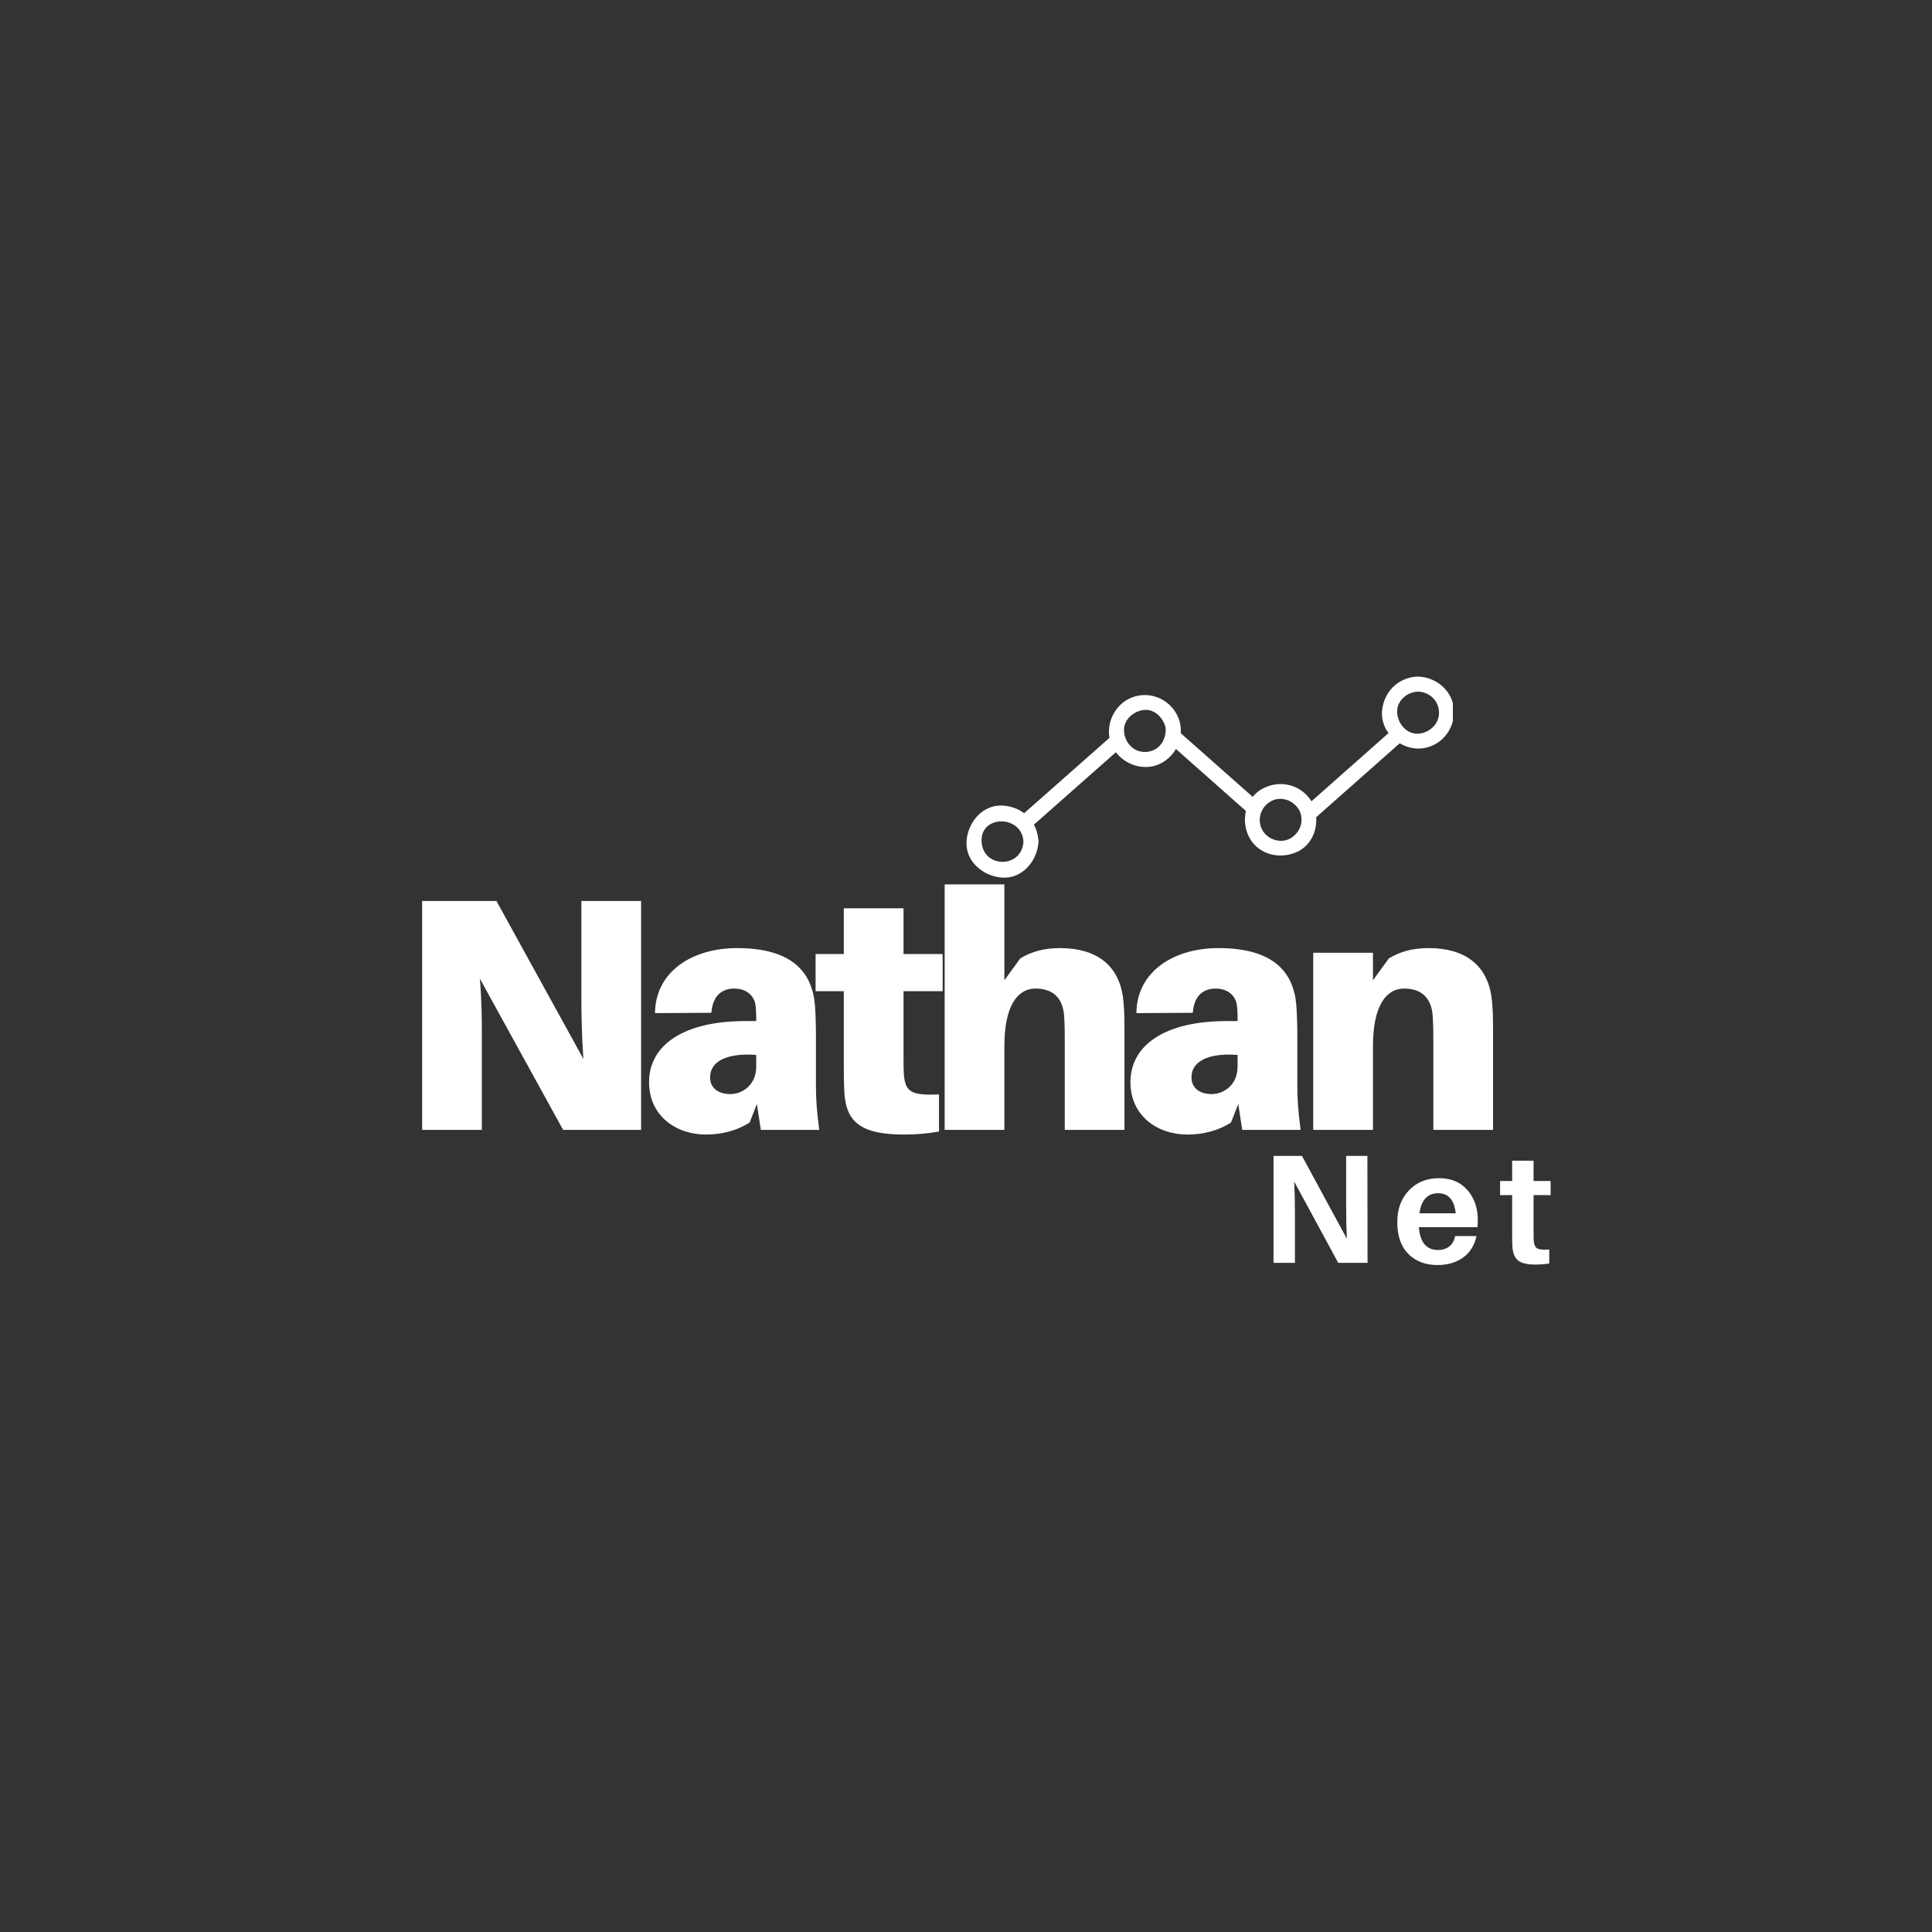 <svg xmlns="http://www.w3.org/2000/svg" xmlns:xlink="http://www.w3.org/1999/xlink" width="500" zoomAndPan="magnify" viewBox="0 0 375 375" height="500" preserveAspectRatio="xMidYMid meet" version="1.0"><rect x="0" y="0" width="375" height="375" fill="#333333" stroke="none"/><defs><g/><clipPath id="ca4e227763"><path d="M 187.5 143 L 217 143 L 217 170.32 L 187.5 170.32 Z M 187.5 143 " clip-rule="nonzero"/></clipPath><clipPath id="0fdd9d54d0"><path d="M 268 131.324 L 282 131.324 L 282 146 L 268 146 Z M 268 131.324 " clip-rule="nonzero"/></clipPath></defs><path fill="#ffffff" d="M 269.746 142.082 C 264.758 146.48 259.309 151.34 254.32 155.738 C 254.324 155.742 254.324 155.746 254.328 155.75 C 254.379 155.82 254.426 155.898 254.469 155.984 C 254.52 156.066 254.555 156.152 254.586 156.234 C 254.957 157.051 255.172 157.934 255.238 158.824 C 260.648 154.051 266.52 148.82 271.934 144.051 C 271.078 143.547 270.328 142.875 269.746 142.082 Z M 269.746 142.082 " fill-opacity="1" fill-rule="nonzero"/><path fill="#ffffff" d="M 228.953 142.109 C 228.875 143.195 228.539 144.242 228.004 145.164 C 232.539 149.164 237.531 153.621 242.066 157.617 C 242.301 156.625 242.746 155.688 243.391 154.891 C 238.73 150.781 233.613 146.215 228.953 142.109 Z M 228.953 142.109 " fill-opacity="1" fill-rule="nonzero"/><g clip-path="url(#ca4e227763)"><path fill="#ffffff" d="M 198.777 157.848 C 197.637 156.98 196.211 156.449 194.59 156.363 C 190.645 156.148 187.793 159.719 187.598 163.355 C 187.383 167.301 190.953 170.152 194.59 170.348 C 198.375 170.551 201.148 167.266 201.539 163.789 C 201.57 163.656 201.59 163.516 201.582 163.355 C 201.59 163.195 201.57 163.055 201.539 162.926 C 201.43 161.875 201.137 160.91 200.68 160.066 C 205.988 155.387 211.527 150.473 216.836 145.793 C 216.215 144.984 215.773 144.043 215.578 143.012 C 210.055 147.879 204.301 152.977 198.777 157.848 Z M 190.523 163.352 C 190.242 158.109 198.371 158.137 198.652 163.352 C 198.371 168.594 190.805 168.594 190.523 163.352 Z M 190.523 163.352 " fill-opacity="1" fill-rule="nonzero"/></g><path fill="#ffffff" d="M 229.148 141.02 C 229.141 140.965 229.133 140.91 229.121 140.855 C 229.117 140.781 229.113 140.707 229.098 140.629 C 228.434 137.109 225.176 134.633 221.609 134.934 C 217.98 135.238 215.34 138.328 215.242 141.891 C 215.227 142.352 215.266 142.805 215.348 143.238 C 215.543 144.27 215.984 145.215 216.605 146.023 C 217.984 147.812 220.23 148.941 222.566 148.871 C 225 148.801 227.078 147.375 228.234 145.395 C 228.77 144.469 229.105 143.426 229.184 142.34 C 229.215 141.902 229.207 141.461 229.148 141.02 Z M 222.566 145.945 C 220.145 146.16 218.285 144.211 218.168 141.891 C 218.062 139.801 219.785 138.227 221.695 137.848 C 223.934 137.406 225.785 139.23 226.242 141.25 C 226.43 143.57 225.031 145.723 222.566 145.945 Z M 222.566 145.945 " fill-opacity="1" fill-rule="nonzero"/><path fill="#ffffff" d="M 254.699 155.754 C 254.656 155.668 254.609 155.59 254.559 155.523 C 254.555 155.516 254.551 155.512 254.551 155.508 C 252.52 152.301 248.484 151.27 245.109 153.051 C 244.332 153.465 243.68 154.016 243.16 154.66 C 242.516 155.457 242.074 156.395 241.836 157.387 C 241.418 159.164 241.656 161.113 242.59 162.738 C 244.438 165.961 248.492 166.828 251.723 165.367 C 254.41 164.152 255.664 161.336 255.469 158.594 C 255.406 157.703 255.188 156.82 254.816 156.004 C 254.785 155.922 254.75 155.836 254.699 155.754 Z M 250.516 162.699 C 248.777 163.727 246.43 163.102 245.273 161.508 C 243.934 159.66 244.445 157.055 246.293 155.762 C 248.32 154.34 250.988 155.191 252.172 157.23 C 253.188 159.258 252.43 161.562 250.516 162.699 Z M 250.516 162.699 " fill-opacity="1" fill-rule="nonzero"/><g clip-path="url(#0fdd9d54d0)"><path fill="#ffffff" d="M 282.227 138 C 282.125 134.324 279.023 131.551 275.484 131.332 C 275.406 131.324 275.328 131.316 275.242 131.32 C 275.16 131.316 275.078 131.324 275.004 131.332 C 271.328 131.547 268.566 134.324 268.258 138 C 268.125 139.605 268.625 141.102 269.516 142.312 C 270.098 143.105 270.852 143.777 271.703 144.281 C 272.941 145.012 274.398 145.395 275.867 145.27 C 279.586 144.957 282.328 141.676 282.227 138 Z M 275.781 142.352 C 273.176 142.867 271.121 140.391 271.188 138 C 271.246 135.859 273.223 134.305 275.242 134.246 C 277.355 134.305 279.121 135.859 279.301 138 C 279.484 140.215 277.863 141.941 275.781 142.352 Z M 275.781 142.352 " fill-opacity="1" fill-rule="nonzero"/></g><g fill="#ffffff" fill-opacity="1"><g transform="translate(76.784, 219.313)"><g><path d="M 47.652 0 L 47.652 -44.434 L 36.062 -44.434 L 36.062 -25.438 C 36.062 -22.859 36.125 -18.289 36.449 -13.781 L 19.574 -44.434 L 5.152 -44.434 L 5.152 0 L 16.742 0 L 16.742 -18.352 C 16.742 -20.93 16.742 -24.855 16.355 -29.363 L 32.52 0 Z M 47.652 0 "/></g></g></g><g fill="#ffffff" fill-opacity="1"><g transform="translate(124.049, 219.313)"><g><path d="M 23.633 0 L 34.965 0 C 34.453 -3.801 34.324 -6.117 34.324 -8.691 L 34.324 -18.352 C 34.324 -20.477 34.258 -22.473 34.129 -24.211 C 33.613 -30.457 29.879 -35.289 18.996 -35.289 C 10.305 -35.289 3.156 -30.715 3.09 -22.668 L 14.039 -22.73 C 14.23 -25.695 15.777 -27.434 18.48 -27.434 C 20.992 -27.434 22.41 -25.887 22.602 -24.148 C 22.73 -23.055 22.73 -22.344 22.73 -21.637 L 22.73 -21.121 L 20.543 -21.121 C 8.887 -21.121 1.934 -16.613 1.934 -9.273 C 1.934 -2.641 7.277 0.902 12.945 0.902 C 16.098 0.902 18.996 0.129 21.445 -1.418 L 22.859 -5.023 Z M 17.707 -6.953 C 15.391 -6.953 13.781 -8.113 13.781 -10.176 C 13.781 -13.586 17.516 -14.941 22.73 -14.555 L 22.73 -12.301 C 22.73 -8.691 20.027 -6.953 17.707 -6.953 Z M 17.707 -6.953 "/></g></g></g><g fill="#ffffff" fill-opacity="1"><g transform="translate(157.985, 219.313)"><g><path d="M 17.387 -26.918 L 24.984 -26.918 L 24.984 -34.129 L 17.387 -34.129 L 17.387 -43.016 L 5.797 -43.016 L 5.797 -34.129 L 0.32 -34.129 L 0.32 -26.918 L 5.797 -26.918 L 5.797 -12.559 C 5.797 -10.625 5.797 -9.016 5.926 -7.02 C 6.312 -1.738 8.887 0.902 17.449 0.902 C 19.898 0.902 22.023 0.707 24.277 0.32 L 24.277 -6.891 C 18.805 -6.633 17.707 -7.406 17.449 -10.883 C 17.387 -11.785 17.387 -13.07 17.387 -14.23 Z M 17.387 -26.918 "/></g></g></g><g fill="#ffffff" fill-opacity="1"><g transform="translate(179.879, 219.313)"><g><path d="M 38.059 -25.953 C 37.156 -31.941 32.969 -35.289 25.887 -35.289 C 22.73 -35.289 20.285 -34.582 18.16 -33.293 L 15.07 -29.043 L 15.07 -47.652 L 3.477 -47.652 L 3.477 0 L 15.07 0 L 15.07 -16.227 C 15.07 -24.02 17.578 -27.434 21.121 -27.434 C 24.598 -27.434 26.402 -25.5 26.66 -22.215 C 26.789 -20.477 26.789 -18.609 26.789 -17.516 L 26.789 0 L 38.379 0 L 38.379 -19.449 C 38.379 -22.215 38.316 -24.211 38.059 -25.953 Z M 38.059 -25.953 "/></g></g></g><g fill="#ffffff" fill-opacity="1"><g transform="translate(217.485, 219.313)"><g><path d="M 23.633 0 L 34.965 0 C 34.453 -3.801 34.324 -6.117 34.324 -8.691 L 34.324 -18.352 C 34.324 -20.477 34.258 -22.473 34.129 -24.211 C 33.613 -30.457 29.879 -35.289 18.996 -35.289 C 10.305 -35.289 3.156 -30.715 3.09 -22.668 L 14.039 -22.73 C 14.23 -25.695 15.777 -27.434 18.48 -27.434 C 20.992 -27.434 22.41 -25.887 22.602 -24.148 C 22.73 -23.055 22.73 -22.344 22.73 -21.637 L 22.73 -21.121 L 20.543 -21.121 C 8.887 -21.121 1.934 -16.613 1.934 -9.273 C 1.934 -2.641 7.277 0.902 12.945 0.902 C 16.098 0.902 18.996 0.129 21.445 -1.418 L 22.859 -5.023 Z M 17.707 -6.953 C 15.391 -6.953 13.781 -8.113 13.781 -10.176 C 13.781 -13.586 17.516 -14.941 22.73 -14.555 L 22.73 -12.301 C 22.73 -8.691 20.027 -6.953 17.707 -6.953 Z M 17.707 -6.953 "/></g></g></g><g fill="#ffffff" fill-opacity="1"><g transform="translate(251.42, 219.313)"><g><path d="M 38.059 -25.953 C 37.156 -31.941 32.969 -35.289 25.887 -35.289 C 22.73 -35.289 20.285 -34.582 18.16 -33.293 L 15.07 -29.043 L 15.07 -34.387 L 3.477 -34.387 L 3.477 0 L 15.07 0 L 15.07 -16.227 C 15.07 -24.02 17.578 -27.434 21.121 -27.434 C 24.598 -27.434 26.402 -25.5 26.66 -22.215 C 26.789 -20.477 26.789 -18.609 26.789 -17.516 L 26.789 0 L 38.379 0 L 38.379 -19.449 C 38.379 -22.215 38.316 -24.211 38.059 -25.953 Z M 38.059 -25.953 "/></g></g></g><g fill="#ffffff" fill-opacity="1"><g transform="translate(244.519, 245.123)"><g><path d="M 20.922 0 L 15.234 0 L 6.688 -15.766 C 6.781 -13.879 6.828 -11.754 6.828 -9.391 L 6.828 0 L 2.672 0 L 2.672 -20.766 L 8.188 -20.766 L 16.906 -4.688 C 16.812 -6.562 16.766 -8.738 16.766 -11.219 L 16.766 -20.766 L 20.891 -20.766 Z M 20.922 0 "/></g></g></g><g fill="#ffffff" fill-opacity="1"><g transform="translate(270.4, 245.123)"><g><path d="M 16.438 -8.344 C 16.438 -7.758 16.414 -7.285 16.375 -6.922 L 5 -6.922 C 5.238 -3.973 6.473 -2.5 8.703 -2.5 C 9.598 -2.5 10.344 -2.738 10.938 -3.219 C 11.531 -3.695 11.895 -4.359 12.031 -5.203 L 16.188 -5.203 C 15.789 -3.379 14.914 -1.984 13.562 -1.016 C 12.207 -0.055 10.555 0.422 8.609 0.422 C 6.297 0.422 4.414 -0.289 2.969 -1.719 C 1.531 -3.156 0.812 -5.227 0.812 -7.938 C 0.812 -10.426 1.555 -12.461 3.047 -14.047 C 4.547 -15.641 6.508 -16.438 8.938 -16.438 C 11.281 -16.438 13.113 -15.66 14.438 -14.109 C 15.77 -12.566 16.438 -10.645 16.438 -8.344 Z M 8.75 -13.516 C 6.688 -13.516 5.473 -12.219 5.109 -9.625 L 12.156 -9.625 C 11.875 -12.219 10.738 -13.516 8.75 -13.516 Z M 8.75 -13.516 "/></g></g></g><g fill="#ffffff" fill-opacity="1"><g transform="translate(290.804, 245.123)"><g><path d="M 6.859 -13.156 L 6.859 -5.75 C 6.859 -5.082 6.867 -4.609 6.891 -4.328 C 6.953 -3.547 7.18 -3.039 7.578 -2.812 C 7.984 -2.582 8.758 -2.508 9.906 -2.594 L 9.906 0.125 C 9.039 0.258 8.125 0.328 7.156 0.328 C 5.633 0.328 4.547 0.07 3.891 -0.438 C 3.242 -0.945 2.867 -1.785 2.766 -2.953 C 2.723 -3.43 2.703 -4.203 2.703 -5.266 L 2.703 -13.156 L 0.359 -13.156 L 0.359 -15.891 L 2.703 -15.891 L 2.703 -19.828 L 6.859 -19.828 L 6.859 -15.891 L 10.172 -15.891 L 10.172 -13.156 Z M 6.859 -13.156 "/></g></g></g></svg>